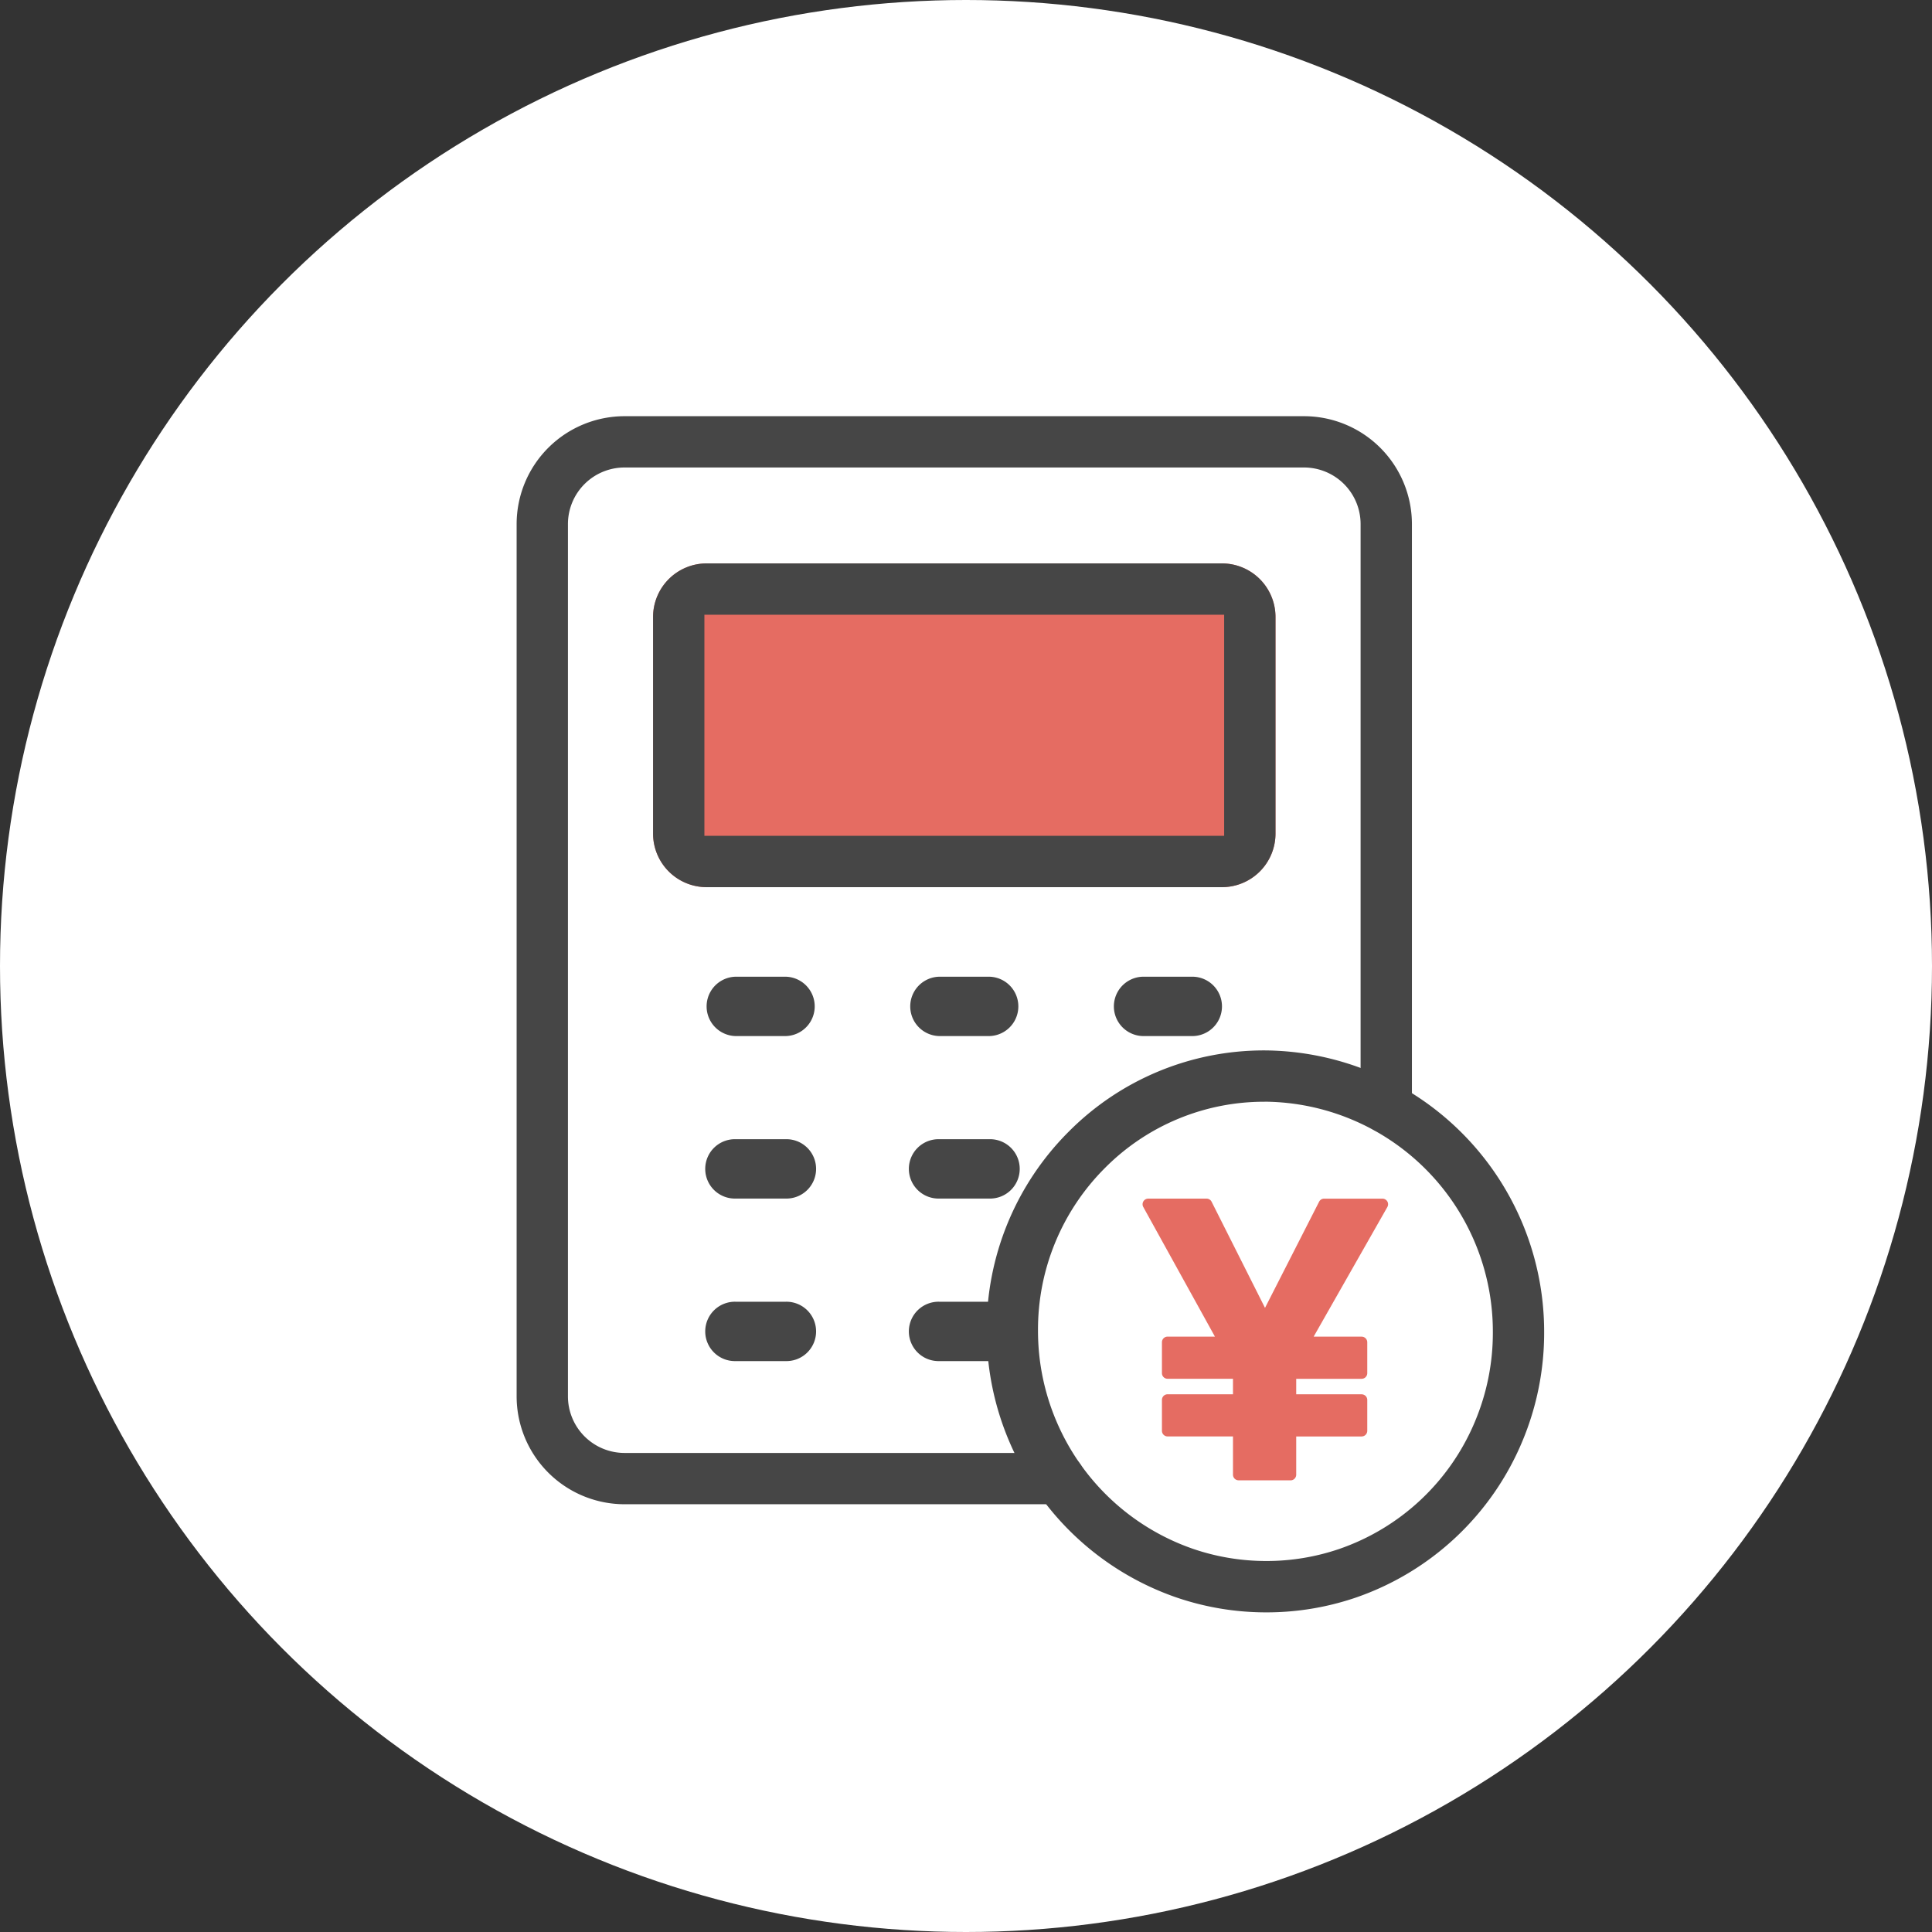 <svg xmlns="http://www.w3.org/2000/svg" width="120" height="120"><rect width="100%" height="100%" fill="#333333" stroke="none"/><g id="グループ_35952" data-name="グループ 35952" transform="translate(-47 -20)"><circle id="楕円形_16" data-name="楕円形 16" cx="60" cy="60" r="60" transform="translate(47 20)" fill="#fff"/><g id="グループ_24218" data-name="グループ 24218" transform="translate(78.84 45.602)"><path id="パス_98812" data-name="パス 98812" d="M1666.034-7239.2H1666a17.213 17.213 0 01-5.578-.935 17.491 17.491 0 01-10.353-9.669 17.5 17.5 0 01-1.408-6.874 17.35 17.35 0 015.1-12.384 17.08 17.08 0 0112.155-5.042h.031a17.476 17.476 0 0117.34 17.478 17.434 17.434 0 01-1.36 6.813 17.316 17.316 0 01-10.352 9.7 17.16 17.16 0 01-5.541.913zm-.119-31.716a13.918 13.918 0 00-9.9 4.107 14.176 14.176 0 00-4.166 10.125 14.322 14.322 0 001.15 5.626 14.3 14.3 0 008.462 7.907 14.018 14.018 0 004.544.761h.029a13.964 13.964 0 004.515-.745 14.121 14.121 0 008.44-7.915 14.22 14.22 0 001.112-5.574 14.28 14.28 0 00-14.156-14.295z" transform="translate(-1619.217 7313.745)" fill="#464646"/><path id="パス_98811" data-name="パス 98811" d="M1682.354-7206.523h-26.984a6.706 6.706 0 01-6.711-6.686v-54.208a6.706 6.706 0 016.711-6.686h42.188a6.705 6.705 0 016.709 6.686v36.25a1.6 1.6 0 01-1.594 1.594 1.6 1.6 0 01-1.594-1.594v-36.25a3.514 3.514 0 00-3.522-3.5h-42.187a3.515 3.515 0 00-3.524 3.5v54.208a3.516 3.516 0 003.524 3.5h26.984a1.6 1.6 0 011.594 1.594 1.594 1.594 0 01-1.594 1.592z" transform="translate(-1648.41 7274.352)" fill="#464646"/><path id="パス_98814" data-name="パス 98814" d="M1683.993-7253.994h-32.008a3.326 3.326 0 01-3.326-3.317v-13.474a3.326 3.326 0 013.326-3.317h32.008a3.325 3.325 0 013.325 3.317v13.474a3.325 3.325 0 01-3.325 3.317z" transform="translate(-1639.935 7283.495)" fill="#e56c62"/><path id="パス_98813" data-name="パス 98813" d="M1683.993-7253.994h-32.008a3.326 3.326 0 01-3.326-3.317v-13.474a3.326 3.326 0 013.326-3.317h32.008a3.325 3.325 0 013.325 3.317v13.474a3.325 3.325 0 01-3.325 3.317zm-32.147-16.92v13.732h32.284v-13.732z" transform="translate(-1639.935 7283.495)" fill="#464646"/><path id="パス_98800" data-name="パス 98800" d="M118.924 336.522h-3.112a1.844 1.844 0 010-3.687h3.112a1.844 1.844 0 010 3.687" transform="translate(-101.962 -297.772)" fill="#464646"/><path id="パス_98801" data-name="パス 98801" d="M238.984 336.522h-3.112a1.844 1.844 0 010-3.687h3.112a1.844 1.844 0 010 3.687" transform="translate(-209.374 -297.772)" fill="#464646"/><path id="パス_98802" data-name="パス 98802" d="M359.045 336.522h-3.112a1.844 1.844 0 010-3.687h3.112a1.844 1.844 0 010 3.687" transform="translate(-316.787 -297.772)" fill="#464646"/><path id="パス_98803" data-name="パス 98803" d="M118.924 432.339h-3.112a1.844 1.844 0 110-3.687h3.112a1.844 1.844 0 110 3.687" transform="translate(-101.962 -383.496)" fill="#464646"/><path id="パス_98804" data-name="パス 98804" d="M238.984 432.339h-3.112a1.844 1.844 0 110-3.687h3.112a1.844 1.844 0 110 3.687" transform="translate(-209.374 -383.496)" fill="#464646"/><path id="パス_98805" data-name="パス 98805" d="M118.924 528.157h-3.112a1.844 1.844 0 110-3.687h3.112a1.844 1.844 0 110 3.687" transform="translate(-101.962 -469.219)" fill="#464646"/><path id="パス_98806" data-name="パス 98806" d="M238.984 528.157h-3.112a1.844 1.844 0 110-3.687h3.112a1.844 1.844 0 110 3.687" transform="translate(-209.374 -469.219)" fill="#464646"/><path id="パス_98807" data-name="パス 98807" d="M1767.965-2690.5a.35.35 0 01-.35-.35v-2.376h-4.063a.351.351 0 01-.35-.35v-1.918a.35.35 0 01.35-.35h4.063v-.963h-4.063a.35.35 0 01-.35-.35v-1.918a.35.35 0 01.35-.35h2.941l-4.45-8.052a.352.352 0 01.005-.347.351.351 0 01.3-.172h3.627a.35.35 0 01.312.193l3.317 6.592 3.36-6.593a.349.349 0 01.311-.191h3.627a.352.352 0 01.3.174.351.351 0 010 .349l-4.577 8.049h2.98a.35.35 0 01.35.35v1.918a.35.35 0 01-.35.35h-4.063v.963h4.063a.35.35 0 01.35.35v1.918a.351.351 0 01-.35.35h-4.063v2.376a.35.35 0 01-.35.35z" transform="translate(-1722.872 2756.843)" fill="#e56c62"/></g></g></svg>